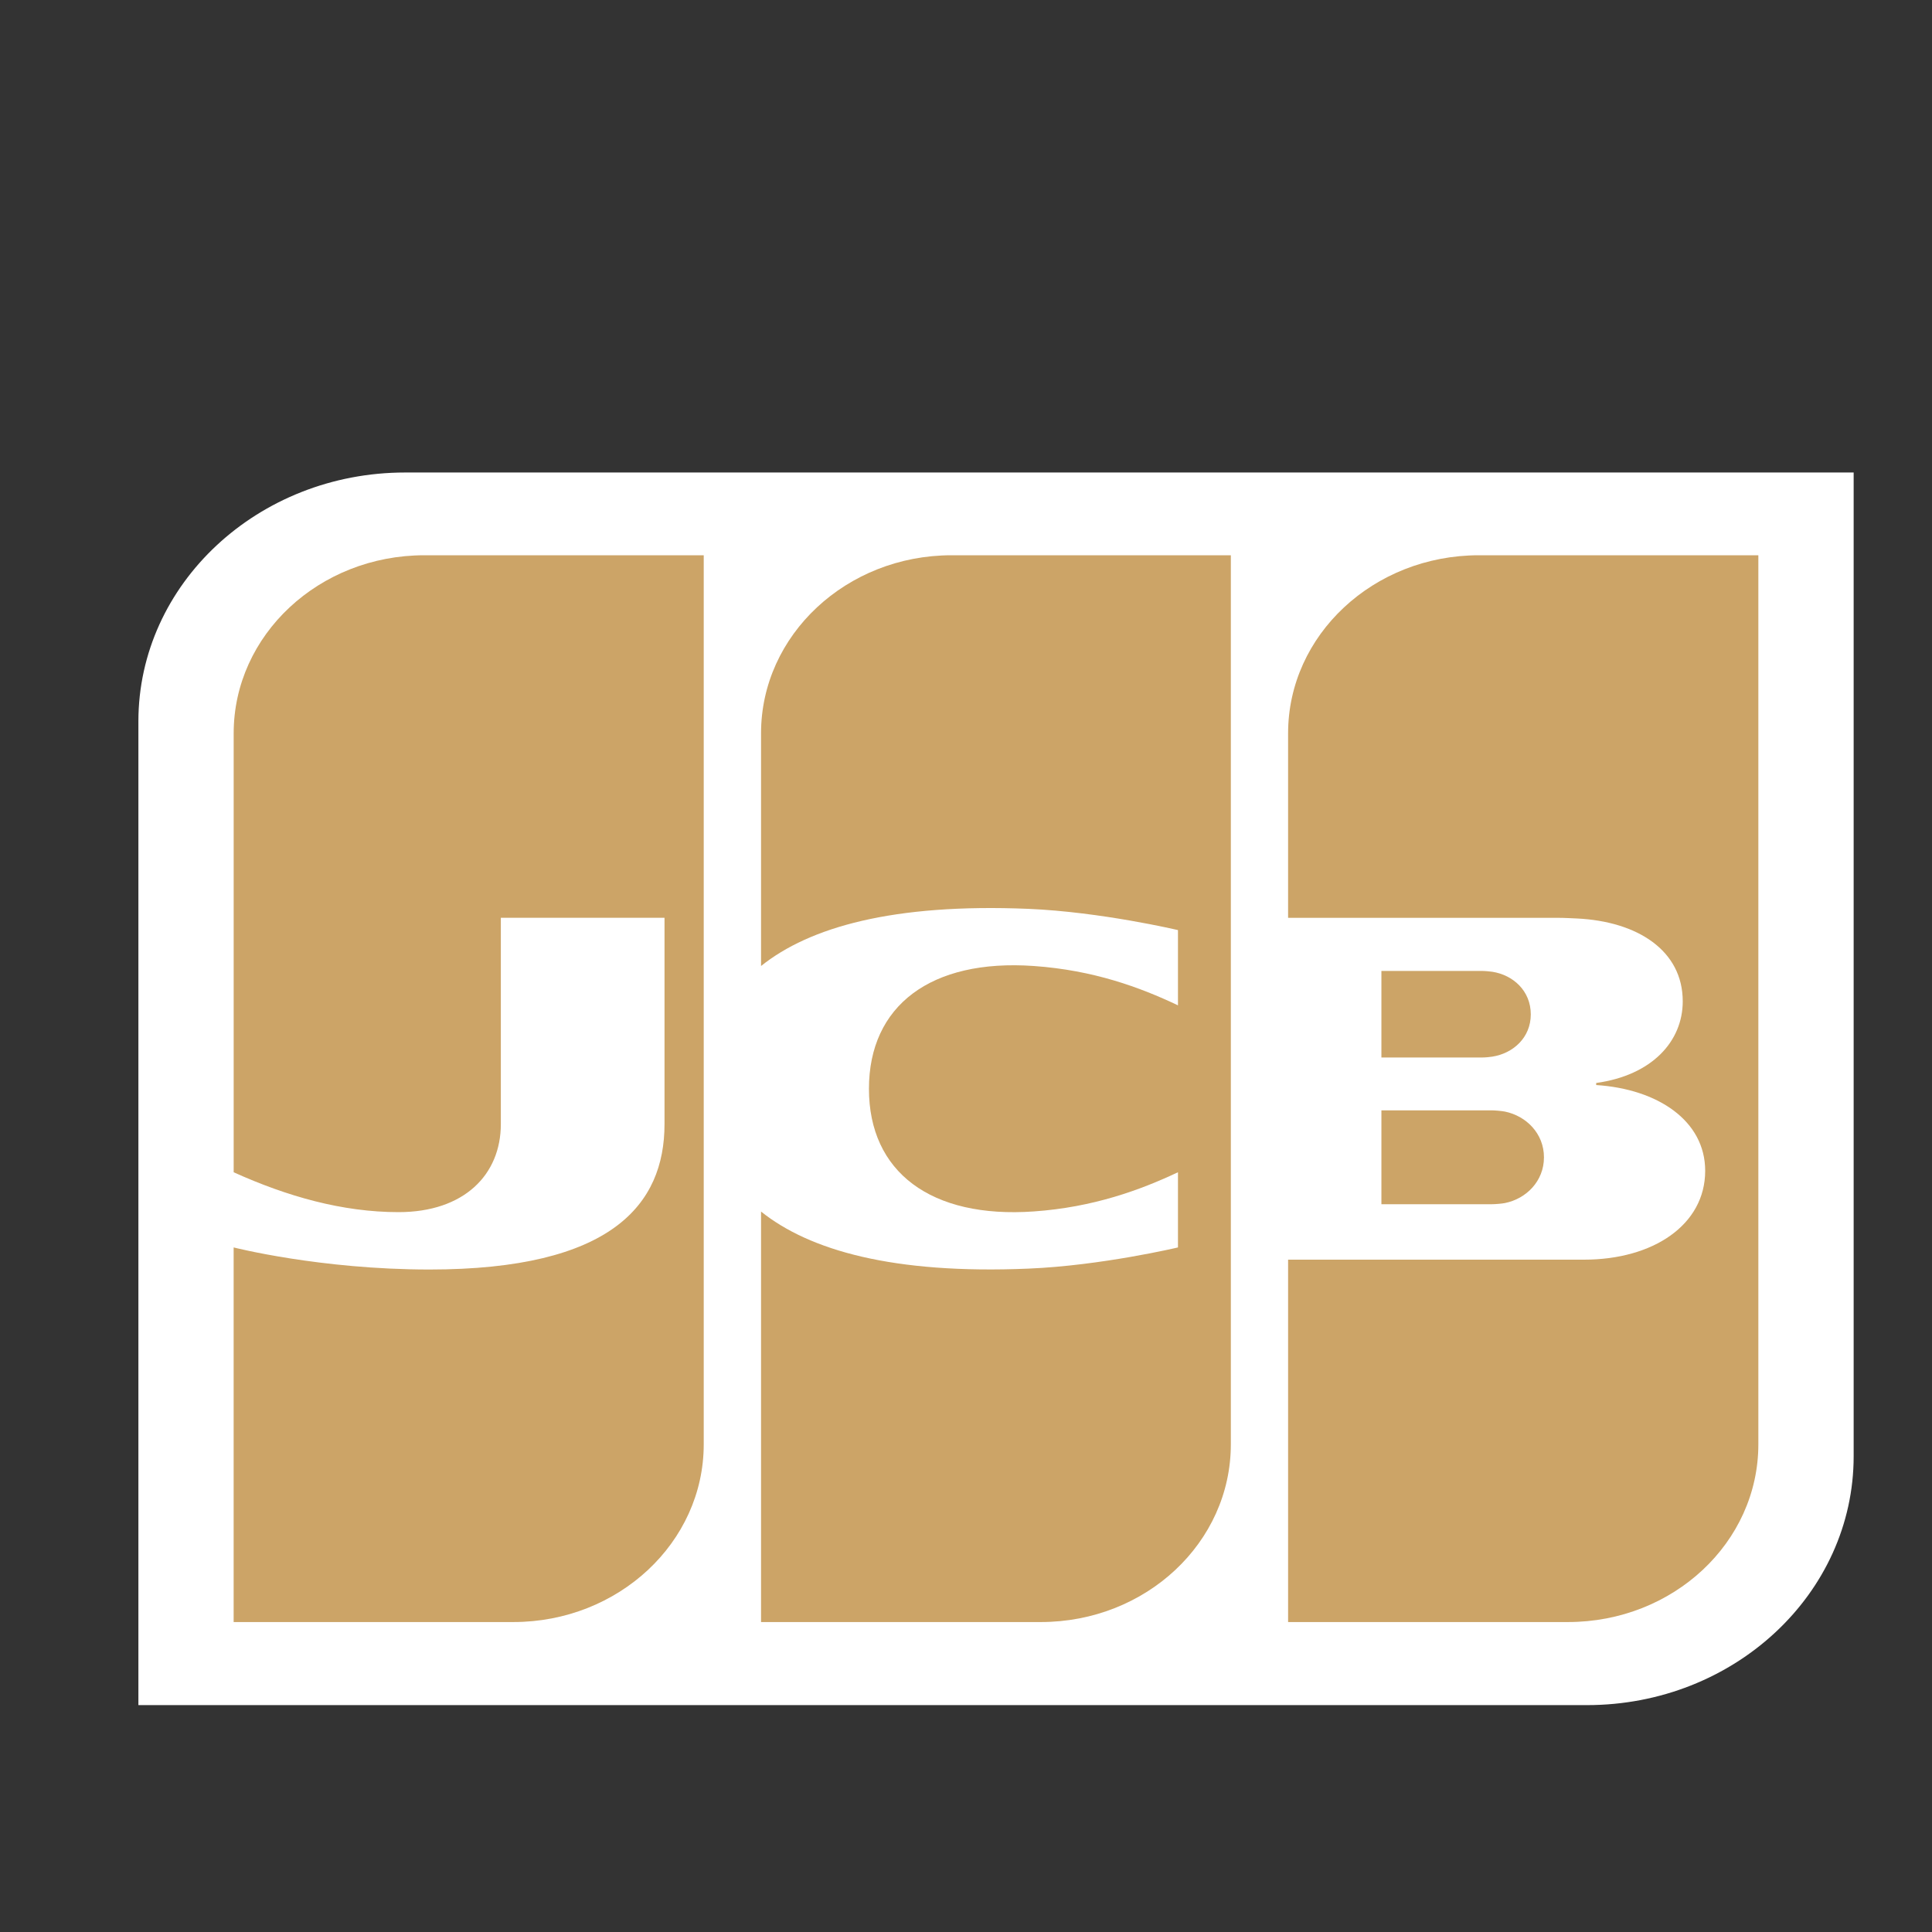<?xml version="1.0" encoding="UTF-8"?>
<svg id="_レイヤー_1" data-name="レイヤー 1" xmlns="http://www.w3.org/2000/svg" viewBox="0 0 600 600">
  <rect x="0" y="0" width="600" height="600" fill="#333333" stroke="none"/>
  <defs>
    <style>
      .cls-1 {
        fill: #fff;
      }

      .cls-2 {
        fill: #cca467;
      }
    </style>
  </defs>
  <path class="cls-1" d="M575.67,452.24c0,42.7-37.12,77.3-82.83,77.3H42.98V224.03c0-42.69,37.17-77.29,82.84-77.29h449.85v305.5Z"/>
  <path class="cls-2" d="M429.01,373.98h34.27c1.07,0,3.15-.17,4.08-.36,6.6-1.32,12.13-6.78,12.13-14.2s-5.53-12.86-12.13-14.21c-.93-.18-3.01-.38-4.08-.38h-34.27v29.14ZM459.3,172.44c-32.73,0-59.27,24.76-59.27,55.29v57.31h83.86c1.93,0,4.3.14,5.81.2,18.87.9,32.89,9.97,32.89,25.73,0,12.42-9.54,22.97-26.88,25.36v.64c19.14,1.24,33.85,11.09,33.85,26.63,0,16.77-16.14,27.6-37.62,27.6h-91.91v112.54h86.91c32.66,0,59.13-24.69,59.13-55.2V172.44h-86.77ZM475.4,315.02c0-7.33-5.52-12.23-11.96-13.23-.6-.09-2.24-.26-3.37-.26h-31.06v26.89h31.06c1.13,0,2.77-.15,3.37-.27,6.44-1,11.96-5.87,11.96-13.13Z"/>
  <path class="cls-2" d="M131.8,172.44c-32.7,0-59.23,24.76-59.23,55.29v136.33c16.63,7.51,33.79,12.38,51.2,12.38,20.4,0,31.77-11.66,31.77-27.35v-64.06h50.83v64.06c0,25.06-16.53,45.17-73.01,45.17-34.02,0-60.8-6.86-60.8-6.86v116.34h86.85c32.61,0,59.14-24.69,59.14-55.2V172.44h-86.76Z"/>
  <path class="cls-2" d="M295.52,172.44c-32.61,0-59.17,24.76-59.17,55.29v72.27c15.02-12.03,40.95-19.49,83.02-17.75,22.65.96,46.46,6.6,46.46,6.6v23.37c-11.87-5.65-26.32-10.92-44.75-12.22-31.99-2.26-51.22,12.32-51.22,38.14s19.24,40.35,51.22,38.08c18.44-1.29,33.08-6.66,44.75-12.17v23.35s-23.81,5.65-46.46,6.58c-42.07,1.78-68-5.71-83.02-17.72v127.48h86.84c32.69,0,59.06-24.69,59.06-55.2V172.44h-86.73Z"/>
</svg>